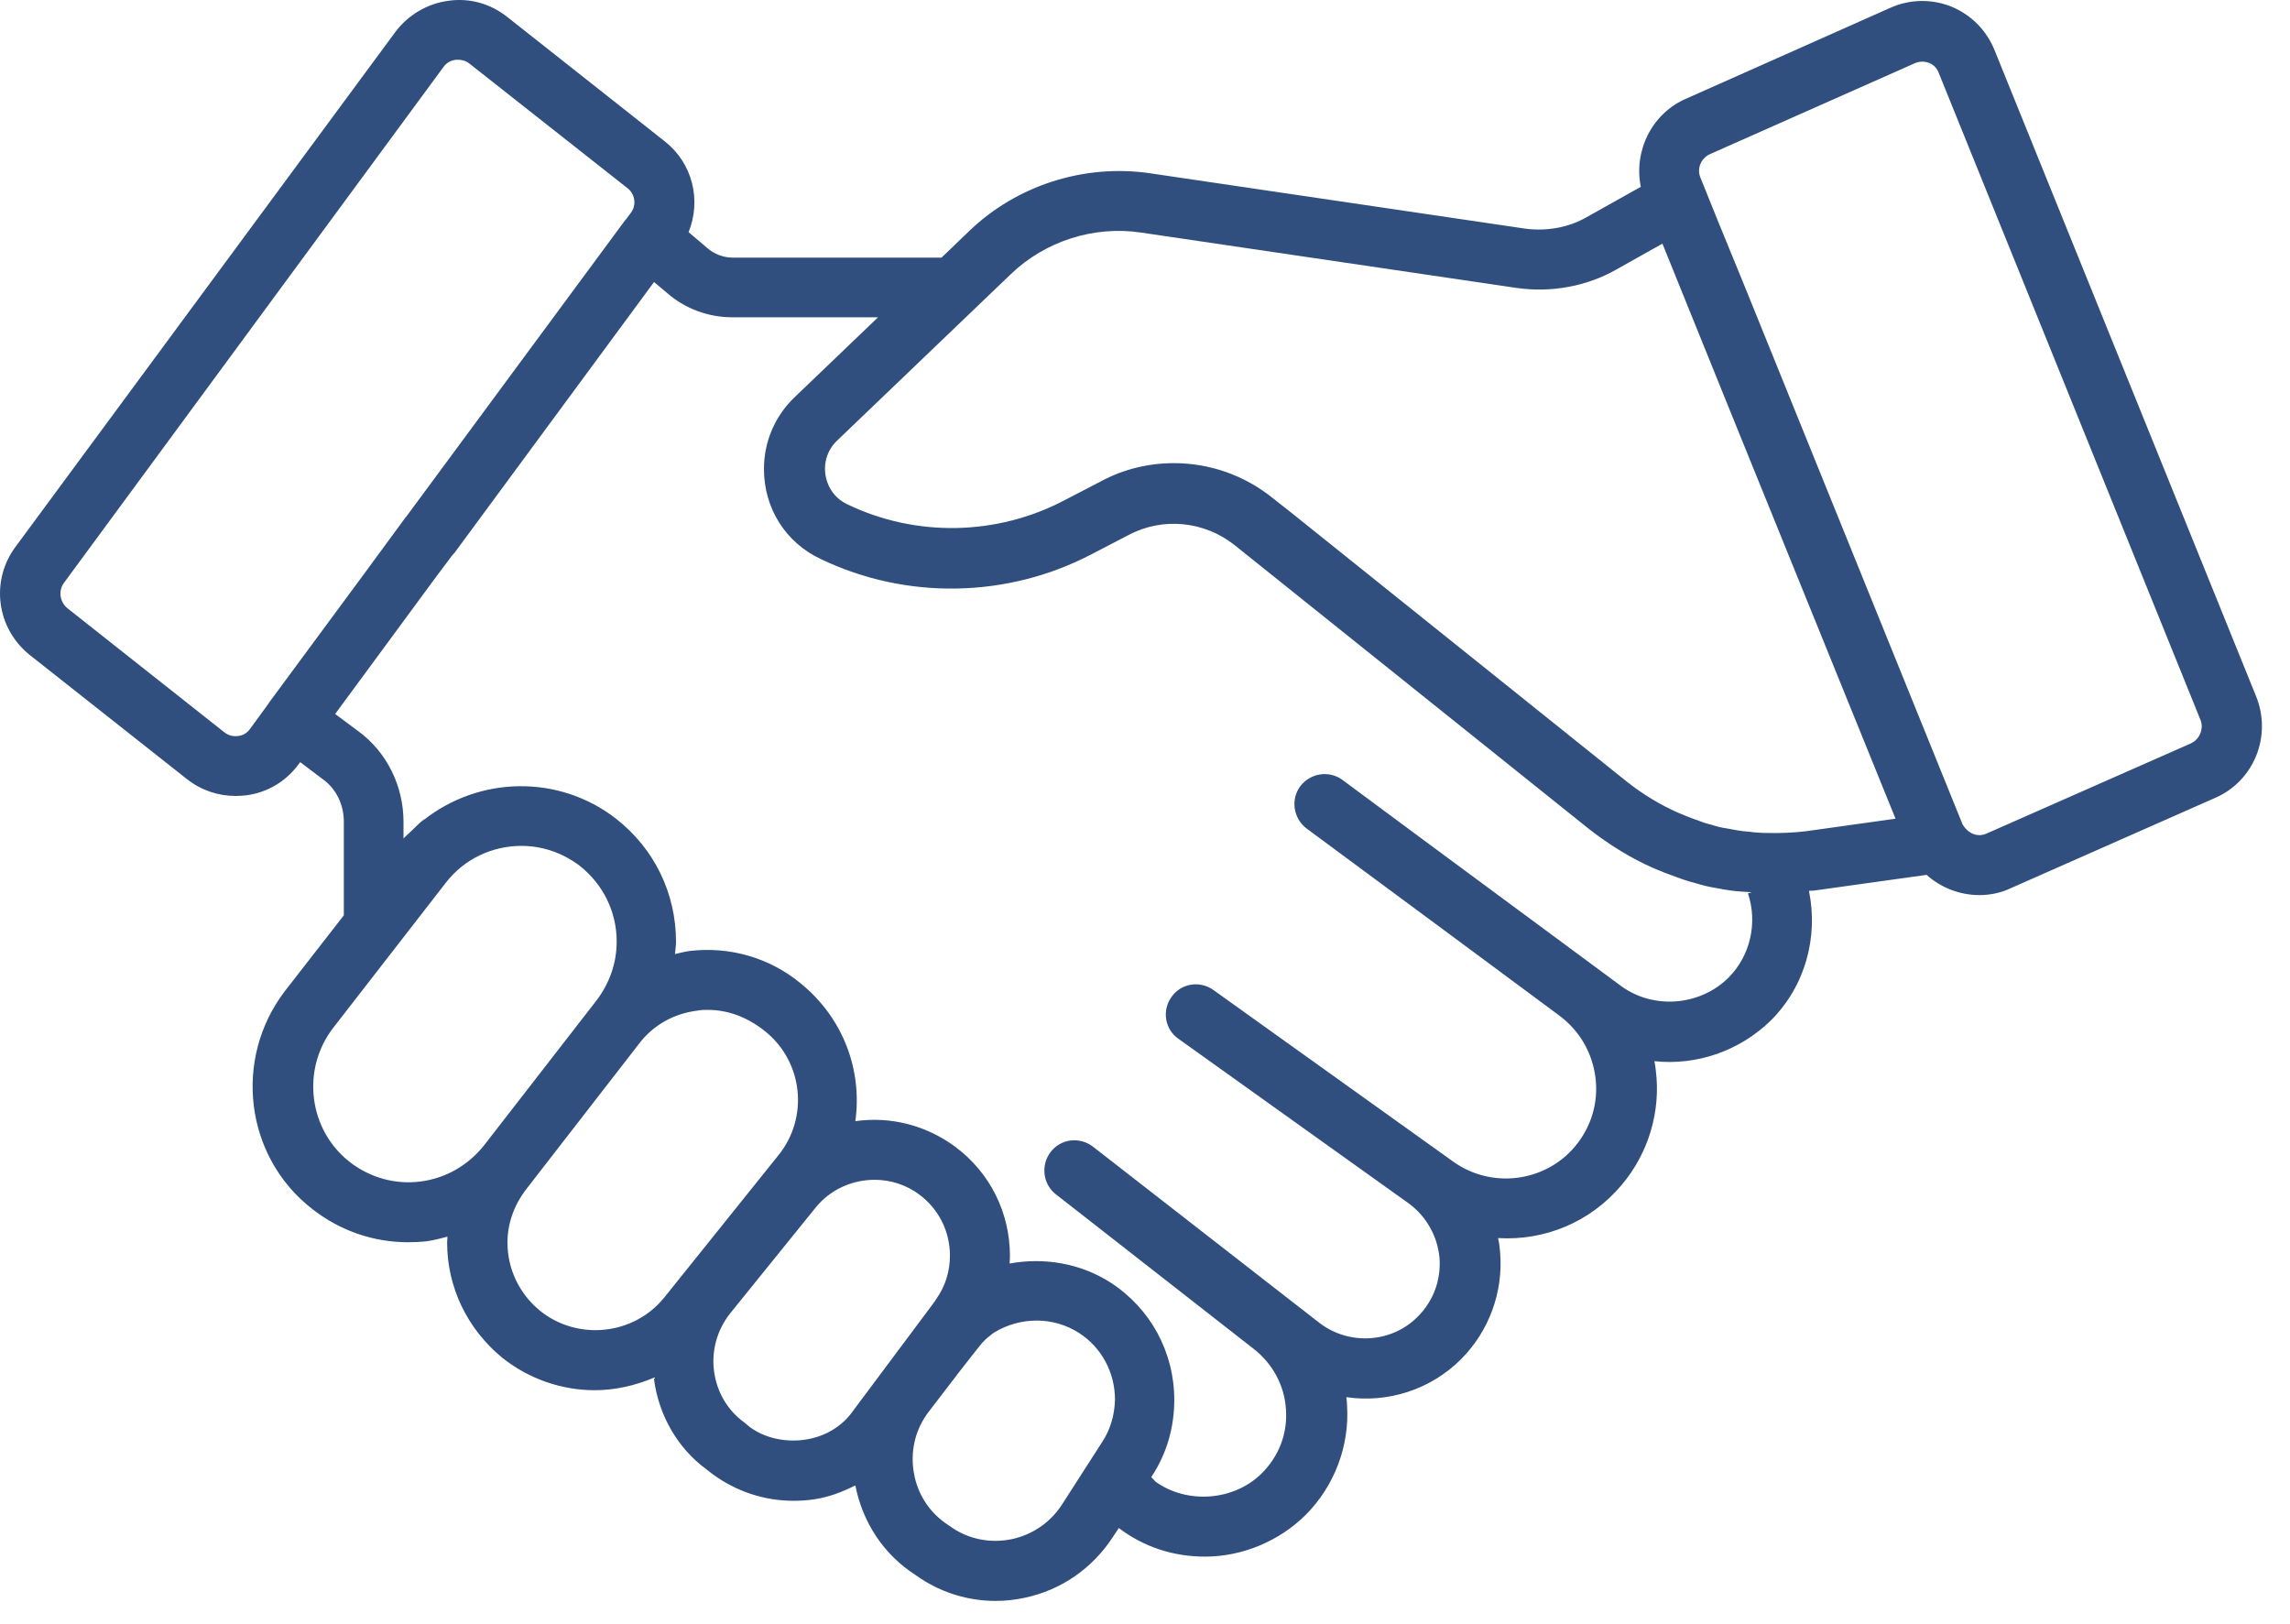 <?xml version="1.0" encoding="UTF-8" standalone="no"?><!DOCTYPE svg PUBLIC "-//W3C//DTD SVG 1.1//EN" "http://www.w3.org/Graphics/SVG/1.1/DTD/svg11.dtd"><svg width="100%" height="100%" viewBox="0 0 55 39" version="1.1" xmlns="http://www.w3.org/2000/svg" xmlns:xlink="http://www.w3.org/1999/xlink" xml:space="preserve" xmlns:serif="http://www.serif.com/" style="fill-rule:evenodd;clip-rule:evenodd;stroke-linejoin:round;stroke-miterlimit:2;"><path d="M52.624,17.853l-4.919,2.171c-0.193,0.084 -0.428,0.017 -0.57,-0.226l-5.23,-12.915l-0.679,-1.659l-0.385,-0.956c-0.092,-0.217 0.008,-0.469 0.235,-0.569l4.91,-2.179c0.11,-0.05 0.235,-0.05 0.344,-0.009c0.109,0.042 0.192,0.126 0.235,0.244l6.285,15.537c0.084,0.209 -0.017,0.461 -0.226,0.561m-9.252,2.112c-0.277,0.033 -0.579,0.05 -0.922,0.042c-0.143,0 -0.277,-0.009 -0.469,-0.033c-0.168,-0.009 -0.319,-0.043 -0.503,-0.076c-0.118,-0.017 -0.235,-0.042 -0.386,-0.092c-0.117,-0.025 -0.226,-0.067 -0.335,-0.109c-0.151,-0.05 -0.31,-0.117 -0.452,-0.176c-0.419,-0.184 -0.839,-0.436 -1.232,-0.746l-8.071,-6.47l-0.436,-0.343c-0.687,-0.554 -1.525,-0.838 -2.371,-0.838c-0.603,0 -1.207,0.142 -1.752,0.436l-0.871,0.452c-1.618,0.855 -3.57,0.897 -5.221,0.101c-0.394,-0.185 -0.537,-0.562 -0.537,-0.855c-0,-0.176 0.051,-0.444 0.285,-0.67l4.182,-4.007c0.822,-0.787 1.986,-1.164 3.118,-0.996l9.034,1.332c0.829,0.117 1.684,-0.042 2.388,-0.444l1.106,-0.621l1.777,4.392l3.822,9.42l-2.154,0.301Zm-1.861,3.52c-0.687,0.679 -1.801,0.763 -2.572,0.201l-4.819,-3.562l-1.877,-1.391c-0.319,-0.235 -0.771,-0.168 -1.014,0.151c-0.235,0.318 -0.168,0.771 0.15,1.014l3.286,2.43l2.782,2.062c0.486,0.361 0.796,0.888 0.872,1.492c0.075,0.603 -0.101,1.189 -0.495,1.659c-0.721,0.855 -1.995,1.014 -2.908,0.369l-5.774,-4.132c-0.327,-0.234 -0.78,-0.159 -1.006,0.168c-0.234,0.327 -0.159,0.779 0.168,1.005l5.522,3.947c0.428,0.31 0.696,0.788 0.747,1.308c0.041,0.528 -0.143,1.039 -0.52,1.416c-0.629,0.637 -1.643,0.696 -2.355,0.159l-5.448,-4.24c-0.318,-0.243 -0.77,-0.193 -1.014,0.126c-0.243,0.31 -0.192,0.771 0.118,1.014l4.76,3.72c0.452,0.353 0.738,0.88 0.771,1.45c0.042,0.579 -0.168,1.124 -0.579,1.534c-0.67,0.67 -1.801,0.746 -2.555,0.201c-0,0 -0.042,-0.05 -0.101,-0.108l0.017,-0.026c0.352,-0.536 0.536,-1.165 0.536,-1.827c-0,-1.148 -0.57,-2.195 -1.525,-2.816c-0.729,-0.469 -1.601,-0.612 -2.43,-0.461c-0,-0.058 0.008,-0.117 0.008,-0.176c-0,-1.047 -0.477,-2.002 -1.307,-2.623c-0.721,-0.536 -1.584,-0.737 -2.406,-0.62c0.168,-1.207 -0.276,-2.472 -1.323,-3.318c-0.747,-0.612 -1.694,-0.88 -2.649,-0.771c-0.125,0.016 -0.243,0.05 -0.36,0.075c0.008,-0.1 0.025,-0.193 0.025,-0.294c-0,-1.164 -0.52,-2.237 -1.441,-2.957c-1.383,-1.073 -3.286,-1.015 -4.609,0.024c-0,-0.008 -0,-0.008 0.008,-0.016c-0.017,0.016 -0.034,0.033 -0.051,0.042c-0.083,0.067 -0.167,0.15 -0.243,0.226c-0.067,0.067 -0.142,0.126 -0.209,0.201l-0,-0.402c-0,-0.872 -0.411,-1.685 -1.089,-2.179l-0.553,-0.411l1.055,-1.433l1.332,-1.81l0.42,-0.561c0.025,-0.026 0.042,-0.051 0.067,-0.076l4.785,-6.495l0.31,0.26c0.428,0.377 0.989,0.587 1.568,0.587l3.502,0l-2.011,1.927c-0.469,0.453 -0.729,1.064 -0.729,1.718c-0,0.939 0.519,1.768 1.366,2.162c2.062,0.99 4.5,0.939 6.52,-0.125l0.872,-0.453c0.82,-0.436 1.826,-0.335 2.556,0.251l8.506,6.814c0.494,0.385 1.014,0.704 1.55,0.939c0.176,0.075 0.368,0.15 0.536,0.209c0.151,0.058 0.31,0.109 0.445,0.142c0.184,0.059 0.368,0.101 0.527,0.126c0.218,0.042 0.428,0.076 0.603,0.084c0.084,0.008 0.16,0.008 0.244,0.016c-0.034,0.009 -0.059,0.017 -0.092,0.026c0.234,0.695 0.067,1.491 -0.47,2.028m-15.042,11.154l-0.964,1.5c-0.277,0.428 -0.704,0.721 -1.207,0.83c-0.495,0.101 -0.997,0.009 -1.408,-0.26l-0.109,-0.075c-0.444,-0.285 -0.738,-0.729 -0.829,-1.24c-0.093,-0.512 0.016,-1.023 0.326,-1.45c0.503,-0.663 1.073,-1.4 1.299,-1.676c0.042,-0.042 0.084,-0.093 0.126,-0.126c0.008,0 0.008,-0.008 0.008,-0.008c0.009,-0.009 0.025,-0.017 0.034,-0.026c0.042,-0.033 0.075,-0.067 0.142,-0.109c0.629,-0.377 1.416,-0.377 2.029,0.017c0.536,0.344 0.863,0.947 0.863,1.601c-0.009,0.368 -0.11,0.721 -0.31,1.022m-7.149,-0.058c-0.486,0.067 -0.964,-0.051 -1.307,-0.302l-0.143,-0.118c-0.402,-0.293 -0.653,-0.729 -0.72,-1.223c-0.067,-0.503 0.075,-0.997 0.385,-1.391l2.045,-2.531c0.352,-0.444 0.888,-0.679 1.425,-0.679c0.377,0 0.762,0.118 1.081,0.36c0.46,0.344 0.729,0.881 0.729,1.459c-0,0.377 -0.109,0.729 -0.319,1.031c-0.016,0.016 -0.025,0.041 -0.042,0.067c-0.008,0.008 -0.008,0.017 -0.017,0.017l-0.033,0.05l-1.902,2.547c-0.269,0.394 -0.696,0.646 -1.182,0.713m-6.344,-3.093c-0.503,-0.41 -0.788,-1.006 -0.788,-1.643c-0,-0.46 0.159,-0.913 0.47,-1.307l2.69,-3.469c0.343,-0.453 0.846,-0.729 1.408,-0.796c0.083,-0.017 0.167,-0.017 0.243,-0.017c0.477,0 0.947,0.168 1.383,0.519c0.904,0.729 1.047,2.062 0.318,2.967l-2.757,3.436c-0.73,0.889 -2.062,1.031 -2.967,0.31m-2.883,-3.109c-0.603,0.076 -1.207,-0.092 -1.693,-0.469c-0.988,-0.771 -1.173,-2.221 -0.394,-3.227l2.699,-3.478c0.452,-0.586 1.131,-0.888 1.818,-0.888c0.486,0 0.981,0.159 1.4,0.478c0.562,0.444 0.888,1.106 0.888,1.818c-0,0.511 -0.167,0.998 -0.485,1.417l-2.699,3.478c-0.386,0.486 -0.93,0.796 -1.534,0.871m-4.374,-10.701c-0.126,0.016 -0.243,-0.017 -0.336,-0.093l-3.763,-2.975c-0.184,-0.151 -0.226,-0.419 -0.083,-0.612l9.118,-12.394c0.092,-0.126 0.218,-0.16 0.293,-0.168l0.058,0c0.076,0 0.177,0.017 0.269,0.092l3.796,2.992c0.185,0.142 0.218,0.411 0.084,0.587l-0.117,0.159c-0.009,0.008 -0.017,0.017 -0.025,0.025l-5.247,7.107c-0.008,0.008 -0.008,0.008 -0.016,0.016l-0.997,1.358l-2.289,3.101c-0.008,0.008 -0.008,0.017 -0.008,0.017l-0.453,0.62c-0.083,0.117 -0.2,0.159 -0.284,0.168m48.472,-0.94l-6.285,-15.528c-0.193,-0.478 -0.554,-0.847 -1.031,-1.048c-0.478,-0.193 -1.006,-0.184 -1.475,0.026l-4.894,2.178c-0.83,0.352 -1.274,1.257 -1.098,2.121l-1.299,0.728c-0.436,0.252 -0.964,0.344 -1.475,0.277l-9.026,-1.332c-1.575,-0.226 -3.192,0.293 -4.332,1.391l-0.663,0.637l-5.011,0c-0.226,0 -0.452,-0.084 -0.62,-0.235l-0.444,-0.377c0.31,-0.763 0.1,-1.651 -0.57,-2.179l-3.788,-2.992c-0.402,-0.318 -0.905,-0.461 -1.417,-0.385c-0.502,0.067 -0.963,0.343 -1.265,0.745l-9.126,12.37c-0.603,0.813 -0.461,1.953 0.344,2.598l3.779,2.984c0.344,0.268 0.746,0.401 1.165,0.401c0.084,0 0.176,-0.007 0.26,-0.016c0.503,-0.067 0.955,-0.335 1.257,-0.754l0.033,-0.042l0.545,0.411c0.318,0.226 0.503,0.611 0.503,1.014l-0,2.254l-1.408,1.81c-1.257,1.634 -0.972,3.989 0.653,5.246c0.663,0.52 1.467,0.796 2.297,0.796c0.151,0 0.31,-0.008 0.461,-0.025c0.168,-0.025 0.327,-0.067 0.486,-0.109c-0,0.051 -0.008,0.092 -0.008,0.142c-0,1.073 0.486,2.079 1.324,2.766c0.653,0.52 1.441,0.78 2.22,0.78c0.486,0 0.973,-0.11 1.425,-0.302l-0,0.042c0.118,0.88 0.578,1.659 1.249,2.153l0.151,0.118c0.569,0.419 1.248,0.645 1.944,0.645c0.159,0 0.318,-0.008 0.486,-0.033c0.36,-0.051 0.687,-0.176 1.005,-0.336c0.177,0.897 0.688,1.668 1.45,2.154l0.109,0.076c0.545,0.36 1.174,0.544 1.811,0.544c0.234,0 0.46,-0.025 0.695,-0.075c0.88,-0.185 1.626,-0.704 2.12,-1.459l0.143,-0.217c0.595,0.453 1.307,0.687 2.07,0.687c0.896,0 1.776,-0.369 2.413,-0.997c0.696,-0.696 1.065,-1.668 0.998,-2.649c-0,-0.058 -0.009,-0.125 -0.017,-0.184c0.981,0.143 2.011,-0.167 2.757,-0.913c0.67,-0.671 1.014,-1.609 0.938,-2.557c-0.008,-0.117 -0.024,-0.234 -0.05,-0.351c1.115,0.067 2.212,-0.377 2.967,-1.274c0.645,-0.763 0.947,-1.769 0.821,-2.757c-0.008,-0.076 -0.016,-0.143 -0.033,-0.218c1.014,0.109 2.045,-0.243 2.799,-0.98c0.829,-0.83 1.139,-2.004 0.913,-3.11c0.042,-0.008 0.084,0 0.126,-0.008l2.699,-0.377c0.343,0.31 0.804,0.486 1.265,0.486c0.259,0 0.519,-0.051 0.762,-0.168l4.911,-2.17c0.922,-0.403 1.358,-1.476 0.981,-2.423" style="fill:#304f7e;fill-rule:nonzero;"/><path d="M52.624,17.853l-4.919,2.171c-0.193,0.084 -0.428,0.017 -0.57,-0.226l-5.23,-12.915l-0.679,-1.659l-0.385,-0.956c-0.092,-0.217 0.008,-0.469 0.235,-0.569l4.91,-2.179c0.11,-0.05 0.235,-0.05 0.344,-0.009c0.109,0.042 0.192,0.126 0.235,0.244l6.285,15.537c0.084,0.209 -0.017,0.461 -0.226,0.561Zm-9.252,2.112c-0.277,0.033 -0.579,0.05 -0.922,0.042c-0.143,0 -0.277,-0.009 -0.469,-0.033c-0.168,-0.009 -0.319,-0.043 -0.503,-0.076c-0.118,-0.017 -0.235,-0.042 -0.386,-0.092c-0.117,-0.025 -0.226,-0.067 -0.335,-0.109c-0.151,-0.05 -0.31,-0.117 -0.452,-0.176c-0.419,-0.184 -0.839,-0.436 -1.232,-0.746l-8.071,-6.47l-0.436,-0.343c-0.687,-0.554 -1.525,-0.838 -2.371,-0.838c-0.603,0 -1.207,0.142 -1.752,0.436l-0.871,0.452c-1.618,0.855 -3.57,0.897 -5.221,0.101c-0.394,-0.185 -0.537,-0.562 -0.537,-0.855c-0,-0.176 0.051,-0.444 0.285,-0.67l4.182,-4.007c0.822,-0.787 1.986,-1.164 3.118,-0.996l9.034,1.332c0.829,0.117 1.684,-0.042 2.388,-0.444l1.106,-0.621l1.777,4.392l3.822,9.42l-2.154,0.301Zm-1.861,3.52c-0.687,0.679 -1.801,0.763 -2.572,0.201l-4.819,-3.562l-1.877,-1.391c-0.319,-0.235 -0.771,-0.168 -1.014,0.151c-0.235,0.318 -0.168,0.771 0.15,1.014l3.286,2.43l2.782,2.062c0.486,0.361 0.796,0.888 0.872,1.492c0.075,0.603 -0.101,1.189 -0.495,1.659c-0.721,0.855 -1.995,1.014 -2.908,0.369l-5.774,-4.132c-0.327,-0.234 -0.78,-0.159 -1.006,0.168c-0.234,0.327 -0.159,0.779 0.168,1.005l5.522,3.947c0.428,0.31 0.696,0.788 0.747,1.308c0.041,0.528 -0.143,1.039 -0.52,1.416c-0.629,0.637 -1.643,0.696 -2.355,0.159l-5.448,-4.24c-0.318,-0.243 -0.77,-0.193 -1.014,0.126c-0.243,0.31 -0.192,0.771 0.118,1.014l4.76,3.72c0.452,0.353 0.738,0.88 0.771,1.45c0.042,0.579 -0.168,1.124 -0.579,1.534c-0.67,0.67 -1.801,0.746 -2.555,0.201c-0,0 -0.042,-0.05 -0.101,-0.108l0.017,-0.026c0.352,-0.536 0.536,-1.165 0.536,-1.827c-0,-1.148 -0.57,-2.195 -1.525,-2.816c-0.729,-0.469 -1.601,-0.612 -2.43,-0.461c-0,-0.058 0.008,-0.117 0.008,-0.176c-0,-1.047 -0.477,-2.002 -1.307,-2.623c-0.721,-0.536 -1.584,-0.737 -2.406,-0.62c0.168,-1.207 -0.276,-2.472 -1.323,-3.318c-0.747,-0.612 -1.694,-0.88 -2.649,-0.771c-0.125,0.016 -0.243,0.05 -0.36,0.075c0.008,-0.1 0.025,-0.193 0.025,-0.294c-0,-1.164 -0.52,-2.237 -1.441,-2.957c-1.383,-1.073 -3.286,-1.015 -4.609,0.024c-0,-0.008 -0,-0.008 0.008,-0.016c-0.017,0.016 -0.034,0.033 -0.051,0.042c-0.083,0.067 -0.167,0.15 -0.243,0.226c-0.067,0.067 -0.142,0.126 -0.209,0.201l-0,-0.402c-0,-0.872 -0.411,-1.685 -1.089,-2.179l-0.553,-0.411l1.055,-1.433l1.332,-1.81l0.42,-0.561c0.025,-0.026 0.042,-0.051 0.067,-0.076l4.785,-6.495l0.31,0.26c0.428,0.377 0.989,0.587 1.568,0.587l3.502,0l-2.011,1.927c-0.469,0.453 -0.729,1.064 -0.729,1.718c-0,0.939 0.519,1.768 1.366,2.162c2.062,0.99 4.5,0.939 6.52,-0.125l0.872,-0.453c0.82,-0.436 1.826,-0.335 2.556,0.251l8.506,6.814c0.494,0.385 1.014,0.704 1.55,0.939c0.176,0.075 0.368,0.15 0.536,0.209c0.151,0.058 0.31,0.109 0.445,0.142c0.184,0.059 0.368,0.101 0.527,0.126c0.218,0.042 0.428,0.076 0.603,0.084c0.084,0.008 0.16,0.008 0.244,0.016c-0.034,0.009 -0.059,0.017 -0.092,0.026c0.234,0.695 0.067,1.491 -0.47,2.028Zm-15.042,11.154l-0.964,1.5c-0.277,0.428 -0.704,0.721 -1.207,0.83c-0.495,0.101 -0.997,0.009 -1.408,-0.26l-0.109,-0.075c-0.444,-0.285 -0.738,-0.729 -0.829,-1.24c-0.093,-0.512 0.016,-1.023 0.326,-1.45c0.503,-0.663 1.073,-1.4 1.299,-1.676c0.042,-0.042 0.084,-0.093 0.126,-0.126c0.008,0 0.008,-0.008 0.008,-0.008c0.009,-0.009 0.025,-0.017 0.034,-0.026c0.042,-0.033 0.075,-0.067 0.142,-0.109c0.629,-0.377 1.416,-0.377 2.029,0.017c0.536,0.344 0.863,0.947 0.863,1.601c-0.009,0.368 -0.11,0.721 -0.31,1.022Zm-7.149,-0.058c-0.486,0.067 -0.964,-0.051 -1.307,-0.302l-0.143,-0.118c-0.402,-0.293 -0.653,-0.729 -0.72,-1.223c-0.067,-0.503 0.075,-0.997 0.385,-1.391l2.045,-2.531c0.352,-0.444 0.888,-0.679 1.425,-0.679c0.377,0 0.762,0.118 1.081,0.36c0.46,0.344 0.729,0.881 0.729,1.459c-0,0.377 -0.109,0.729 -0.319,1.031c-0.016,0.016 -0.025,0.041 -0.042,0.067c-0.008,0.008 -0.008,0.017 -0.017,0.017l-0.033,0.05l-1.902,2.547c-0.269,0.394 -0.696,0.646 -1.182,0.713Zm-6.344,-3.093c-0.503,-0.41 -0.788,-1.006 -0.788,-1.643c-0,-0.46 0.159,-0.913 0.47,-1.307l2.69,-3.469c0.343,-0.453 0.846,-0.729 1.408,-0.796c0.083,-0.017 0.167,-0.017 0.243,-0.017c0.477,0 0.947,0.168 1.383,0.519c0.904,0.729 1.047,2.062 0.318,2.967l-2.757,3.436c-0.73,0.889 -2.062,1.031 -2.967,0.31Zm-2.883,-3.109c-0.603,0.076 -1.207,-0.092 -1.693,-0.469c-0.988,-0.771 -1.173,-2.221 -0.394,-3.227l2.699,-3.478c0.452,-0.586 1.131,-0.888 1.818,-0.888c0.486,0 0.981,0.159 1.4,0.478c0.562,0.444 0.888,1.106 0.888,1.818c-0,0.511 -0.167,0.998 -0.485,1.417l-2.699,3.478c-0.386,0.486 -0.93,0.796 -1.534,0.871Zm-4.374,-10.701c-0.126,0.016 -0.243,-0.017 -0.336,-0.093l-3.763,-2.975c-0.184,-0.151 -0.226,-0.419 -0.083,-0.612l9.118,-12.394c0.092,-0.126 0.218,-0.16 0.293,-0.168l0.058,0c0.076,0 0.177,0.017 0.269,0.092l3.796,2.992c0.185,0.142 0.218,0.411 0.084,0.587l-0.117,0.159c-0.009,0.008 -0.017,0.017 -0.025,0.025l-5.247,7.107c-0.008,0.008 -0.008,0.008 -0.016,0.016l-0.997,1.358l-2.289,3.101c-0.008,0.008 -0.008,0.017 -0.008,0.017l-0.453,0.62c-0.083,0.117 -0.2,0.159 -0.284,0.168Zm48.472,-0.94l-6.285,-15.528c-0.193,-0.478 -0.554,-0.847 -1.031,-1.048c-0.478,-0.193 -1.006,-0.184 -1.475,0.026l-4.894,2.178c-0.83,0.352 -1.274,1.257 -1.098,2.121l-1.299,0.728c-0.436,0.252 -0.964,0.344 -1.475,0.277l-9.026,-1.332c-1.575,-0.226 -3.192,0.293 -4.332,1.391l-0.663,0.637l-5.011,0c-0.226,0 -0.452,-0.084 -0.62,-0.235l-0.444,-0.377c0.31,-0.763 0.1,-1.651 -0.57,-2.179l-3.788,-2.992c-0.402,-0.318 -0.905,-0.461 -1.417,-0.385c-0.502,0.067 -0.963,0.343 -1.265,0.745l-9.126,12.37c-0.603,0.813 -0.461,1.953 0.344,2.598l3.779,2.984c0.344,0.268 0.746,0.401 1.165,0.401c0.084,0 0.176,-0.007 0.26,-0.016c0.503,-0.067 0.955,-0.335 1.257,-0.754l0.033,-0.042l0.545,0.411c0.318,0.226 0.503,0.611 0.503,1.014l-0,2.254l-1.408,1.81c-1.257,1.634 -0.972,3.989 0.653,5.246c0.663,0.52 1.467,0.796 2.297,0.796c0.151,0 0.31,-0.008 0.461,-0.025c0.168,-0.025 0.327,-0.067 0.486,-0.109c-0,0.051 -0.008,0.092 -0.008,0.142c-0,1.073 0.486,2.079 1.324,2.766c0.653,0.52 1.441,0.78 2.22,0.78c0.486,0 0.973,-0.11 1.425,-0.302l-0,0.042c0.118,0.88 0.578,1.659 1.249,2.153l0.151,0.118c0.569,0.419 1.248,0.645 1.944,0.645c0.159,0 0.318,-0.008 0.486,-0.033c0.36,-0.051 0.687,-0.176 1.005,-0.336c0.177,0.897 0.688,1.668 1.45,2.154l0.109,0.076c0.545,0.36 1.174,0.544 1.811,0.544c0.234,0 0.46,-0.025 0.695,-0.075c0.88,-0.185 1.626,-0.704 2.12,-1.459l0.143,-0.217c0.595,0.453 1.307,0.687 2.07,0.687c0.896,0 1.776,-0.369 2.413,-0.997c0.696,-0.696 1.065,-1.668 0.998,-2.649c-0,-0.058 -0.009,-0.125 -0.017,-0.184c0.981,0.143 2.011,-0.167 2.757,-0.913c0.67,-0.671 1.014,-1.609 0.938,-2.557c-0.008,-0.117 -0.024,-0.234 -0.05,-0.351c1.115,0.067 2.212,-0.377 2.967,-1.274c0.645,-0.763 0.947,-1.769 0.821,-2.757c-0.008,-0.076 -0.016,-0.143 -0.033,-0.218c1.014,0.109 2.045,-0.243 2.799,-0.98c0.829,-0.83 1.139,-2.004 0.913,-3.11c0.042,-0.008 0.084,0 0.126,-0.008l2.699,-0.377c0.343,0.31 0.804,0.486 1.265,0.486c0.259,0 0.519,-0.051 0.762,-0.168l4.911,-2.17c0.922,-0.403 1.358,-1.476 0.981,-2.423Z" style="fill:none;fill-rule:nonzero;"/></svg>